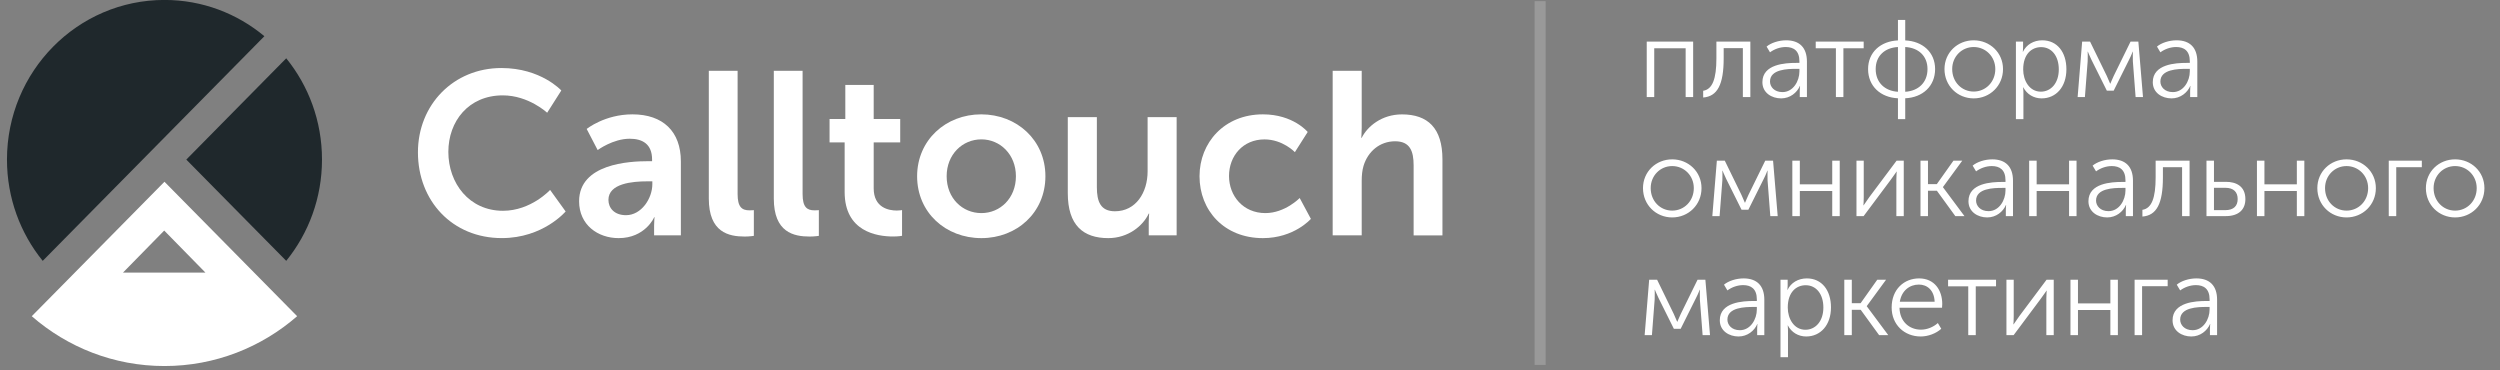 <?xml version="1.0" encoding="UTF-8"?> <svg xmlns="http://www.w3.org/2000/svg" width="189" height="28" viewBox="0 0 189 28" fill="none"><rect x="0" y="0" width="189" height="28" fill="#808080" stroke="none"/> <path d="M21.639 19.72C23.328 17.636 24.343 14.971 24.343 12.062C24.343 9.156 23.328 6.488 21.639 4.407L14.084 12.065L21.639 19.72Z" fill="#1F282C"></path> <path d="M19.988 21.395L12.433 13.74L4.88 21.395L2.401 23.905C5.097 26.252 8.602 27.672 12.433 27.672C16.264 27.672 19.768 26.252 22.464 23.905L19.988 21.395ZM12.414 17.43L15.53 20.608H9.298L12.414 17.43Z" fill="white"></path> <path d="M12.435 -0.004C5.858 -0.004 0.527 5.399 0.527 12.066C0.527 14.973 1.542 17.64 3.229 19.722L19.988 2.737C17.932 1.025 15.303 -0.004 12.435 -0.004Z" fill="#1F282C"></path> <path d="M37.906 5.143C40.896 5.143 42.435 6.841 42.435 6.841L41.365 8.524C41.365 8.524 39.965 7.21 38.01 7.21C35.419 7.21 33.895 9.172 33.895 11.484C33.895 13.851 35.47 15.935 38.026 15.935C40.152 15.935 41.587 14.358 41.587 14.358L42.762 15.986C42.762 15.986 41.068 18 37.938 18C34.187 18 31.596 15.178 31.596 11.517C31.596 7.911 34.292 5.143 37.906 5.143Z" fill="white"></path> <path d="M49.003 12.186H49.298V12.064C49.298 10.889 48.572 10.488 47.603 10.488C46.342 10.488 45.183 11.345 45.183 11.345L44.353 9.749C44.353 9.749 45.718 8.645 47.809 8.645C50.125 8.645 51.474 9.942 51.474 12.203V17.793H49.45V17.057C49.45 16.707 49.485 16.425 49.485 16.425H49.45C49.469 16.425 48.776 18.002 46.771 18.002C45.197 18.002 43.78 17.003 43.78 15.215C43.783 12.379 47.569 12.186 49.003 12.186ZM47.328 16.268C48.487 16.268 49.317 15.006 49.317 13.92V13.709H48.937C47.812 13.709 45.997 13.866 45.997 15.112C45.997 15.709 46.428 16.268 47.328 16.268Z" fill="white"></path> <path d="M53.586 5.354H55.763V14.675C55.763 15.658 56.092 15.902 56.662 15.902C56.833 15.902 56.991 15.886 56.991 15.886V17.831C56.991 17.831 56.662 17.883 56.301 17.883C55.09 17.883 53.586 17.568 53.586 15.009V5.354Z" fill="white"></path> <path d="M58.497 5.354H60.676V14.675C60.676 15.658 61.006 15.902 61.576 15.902C61.75 15.902 61.905 15.886 61.905 15.886V17.831C61.905 17.831 61.576 17.883 61.214 17.883C60.004 17.883 58.5 17.568 58.5 15.009V5.354H58.497Z" fill="white"></path> <path d="M63.855 10.766H62.715V8.997H63.906V6.422H66.051V8.997H68.056V10.766H66.051V14.235C66.051 15.705 67.191 15.917 67.796 15.917C68.037 15.917 68.195 15.882 68.195 15.882V17.827C68.195 17.827 67.935 17.879 67.52 17.879C66.294 17.879 63.855 17.51 63.855 14.514V10.766Z" fill="white"></path> <path d="M74.177 8.645C76.873 8.645 79.033 10.591 79.033 13.323C79.033 16.075 76.873 18.002 74.193 18.002C71.497 18.002 69.334 16.075 69.334 13.323C69.337 10.591 71.497 8.645 74.177 8.645ZM74.193 16.11C75.609 16.11 76.803 14.989 76.803 13.323C76.803 11.676 75.609 10.536 74.193 10.536C72.758 10.536 71.567 11.676 71.567 13.323C71.567 14.989 72.761 16.11 74.193 16.11Z" fill="white"></path> <path d="M80.727 8.857H82.923V14.149C82.923 15.234 83.198 15.972 84.288 15.972C85.878 15.972 86.759 14.553 86.759 12.957V8.857H88.954V17.793H86.845V16.778C86.845 16.428 86.879 16.146 86.879 16.146H86.845C86.414 17.074 85.289 18.002 83.785 18.002C81.9 18.002 80.725 17.039 80.725 14.604V8.857H80.727Z" fill="white"></path> <path d="M95.476 8.645C97.775 8.645 98.862 9.977 98.862 9.977L97.893 11.502C97.893 11.502 96.978 10.539 95.594 10.539C93.969 10.539 92.914 11.785 92.914 13.307C92.914 14.813 93.984 16.11 95.663 16.11C97.149 16.11 98.257 14.97 98.257 14.97L99.103 16.547C99.103 16.547 97.842 18.002 95.473 18.002C92.552 18.002 90.684 15.918 90.684 13.323C90.686 10.783 92.555 8.645 95.476 8.645Z" fill="white"></path> <path d="M100.75 5.354H102.945V9.663C102.945 10.1 102.91 10.418 102.91 10.418H102.945C103.376 9.56 104.45 8.648 105.989 8.648C107.941 8.648 109.049 9.682 109.049 12.049V17.796H106.87V12.505C106.87 11.419 106.594 10.681 105.47 10.681C104.311 10.681 103.414 11.452 103.084 12.537C102.98 12.887 102.945 13.273 102.945 13.693V17.793H100.75V5.354Z" fill="white"></path> <rect opacity="0.2" x="116.017" y="0.088" width="0.833" height="27.5" fill="white"></rect> <path d="M128.002 3.147V7.338H127.435V3.647H125.06V7.338H124.493V3.147H128.002ZM128.76 6.863C129.46 6.755 129.76 5.963 129.76 4.413V3.147H132.327V7.338H131.76V3.638H130.31V4.413C130.31 6.397 129.835 7.288 128.76 7.372V6.863ZM133.237 6.213C133.237 4.838 134.987 4.755 135.787 4.755H136.037V4.638C136.037 3.83 135.596 3.555 135.004 3.555C134.579 3.555 134.154 3.705 133.812 3.955L133.554 3.522C133.887 3.238 134.479 3.047 135.037 3.047C136.046 3.047 136.604 3.605 136.604 4.655V7.338H136.062V6.847C136.062 6.638 136.087 6.497 136.087 6.497H136.071C135.854 7.005 135.329 7.438 134.654 7.438C133.946 7.438 133.237 7.022 133.237 6.213ZM133.812 6.163C133.812 6.555 134.129 6.963 134.754 6.963C135.562 6.963 136.037 6.13 136.037 5.397V5.205H135.796C135.146 5.205 133.812 5.23 133.812 6.163ZM137.269 3.647V3.147H140.894V3.647H139.361V7.338H138.794V3.647H137.269ZM141.227 5.222C141.227 3.947 142.177 3.113 143.485 3.055V1.505H144.035V3.055C145.344 3.113 146.294 3.947 146.294 5.222C146.294 6.522 145.344 7.372 144.035 7.43V9.005H143.485V7.43C142.177 7.372 141.227 6.522 141.227 5.222ZM141.802 5.222C141.802 6.238 142.494 6.88 143.485 6.938V3.555C142.494 3.605 141.802 4.222 141.802 5.222ZM144.035 6.938C145.027 6.88 145.719 6.238 145.719 5.222C145.719 4.222 145.027 3.605 144.035 3.555V6.938ZM147.003 5.222C147.003 3.98 147.986 3.047 149.211 3.047C150.436 3.047 151.428 3.98 151.428 5.222C151.428 6.488 150.436 7.438 149.211 7.438C147.986 7.438 147.003 6.488 147.003 5.222ZM147.586 5.222C147.586 6.205 148.311 6.922 149.211 6.922C150.111 6.922 150.845 6.205 150.845 5.222C150.845 4.272 150.111 3.555 149.211 3.555C148.311 3.555 147.586 4.272 147.586 5.222ZM152.945 3.588C152.945 3.772 152.92 3.913 152.92 3.913H152.937C153.195 3.372 153.745 3.047 154.395 3.047C155.528 3.047 156.22 3.947 156.22 5.238C156.22 6.572 155.437 7.438 154.345 7.438C153.753 7.438 153.237 7.13 152.962 6.605H152.945C152.945 6.605 152.97 6.755 152.97 6.972V9.005H152.403V3.147H152.945V3.588ZM152.953 5.255C152.953 6.097 153.428 6.93 154.287 6.93C155.028 6.93 155.645 6.313 155.645 5.247C155.645 4.222 155.095 3.563 154.312 3.563C153.612 3.563 152.953 4.063 152.953 5.255ZM159.269 5.73C159.385 5.988 159.527 6.322 159.527 6.322H159.544C159.544 6.322 159.677 5.997 159.802 5.73L161.069 3.147H161.66L162.01 7.338H161.452L161.244 4.63C161.235 4.405 161.244 3.905 161.244 3.905H161.227C161.227 3.905 161.135 4.172 160.96 4.513L159.794 6.855H159.277L158.119 4.53C157.96 4.205 157.844 3.905 157.844 3.905H157.827C157.827 3.905 157.844 4.405 157.827 4.63L157.619 7.338H157.069L157.41 3.147H158.01L159.269 5.73ZM162.75 6.213C162.75 4.838 164.5 4.755 165.3 4.755H165.55V4.638C165.55 3.83 165.109 3.555 164.517 3.555C164.092 3.555 163.667 3.705 163.325 3.955L163.067 3.522C163.4 3.238 163.992 3.047 164.55 3.047C165.559 3.047 166.117 3.605 166.117 4.655V7.338H165.575V6.847C165.575 6.638 165.6 6.497 165.6 6.497H165.584C165.367 7.005 164.842 7.438 164.167 7.438C163.459 7.438 162.75 7.022 162.75 6.213ZM163.325 6.163C163.325 6.555 163.642 6.963 164.267 6.963C165.075 6.963 165.55 6.13 165.55 5.397V5.205H165.309C164.659 5.205 163.325 5.23 163.325 6.163ZM124.21 14.222C124.21 12.98 125.193 12.047 126.418 12.047C127.643 12.047 128.635 12.98 128.635 14.222C128.635 15.488 127.643 16.438 126.418 16.438C125.193 16.438 124.21 15.488 124.21 14.222ZM124.793 14.222C124.793 15.205 125.518 15.922 126.418 15.922C127.318 15.922 128.052 15.205 128.052 14.222C128.052 13.272 127.318 12.555 126.418 12.555C125.518 12.555 124.793 13.272 124.793 14.222ZM131.652 14.73C131.769 14.988 131.91 15.322 131.91 15.322H131.927C131.927 15.322 132.06 14.997 132.185 14.73L133.452 12.147H134.044L134.394 16.338H133.835L133.627 13.63C133.619 13.405 133.627 12.905 133.627 12.905H133.61C133.61 12.905 133.519 13.172 133.344 13.513L132.177 15.855H131.66L130.502 13.53C130.344 13.205 130.227 12.905 130.227 12.905H130.21C130.21 12.905 130.227 13.405 130.21 13.63L130.002 16.338H129.452L129.794 12.147H130.394L131.652 14.73ZM136.067 12.147V13.938H138.517V12.147H139.084V16.338H138.517V14.438H136.067V16.338H135.5V12.147H136.067ZM140.899 14.897C140.899 15.155 140.882 15.505 140.874 15.522H140.89C140.907 15.488 141.157 15.13 141.324 14.897L143.382 12.147H143.924V16.338H143.365V13.58C143.365 13.338 143.39 13.005 143.39 12.972H143.374C143.365 13.013 143.107 13.347 142.949 13.58L140.89 16.338H140.349V12.147H140.899V14.897ZM145.755 12.147V13.922H146.422L147.68 12.147H148.347L146.889 14.138V14.155L148.514 16.338H147.822L146.43 14.422H145.755V16.338H145.189V12.147H145.755ZM148.816 15.213C148.816 13.838 150.566 13.755 151.366 13.755H151.616V13.638C151.616 12.83 151.174 12.555 150.582 12.555C150.157 12.555 149.732 12.705 149.391 12.955L149.132 12.522C149.466 12.238 150.057 12.047 150.616 12.047C151.624 12.047 152.182 12.605 152.182 13.655V16.338H151.641V15.847C151.641 15.638 151.666 15.497 151.666 15.497H151.649C151.432 16.005 150.907 16.438 150.232 16.438C149.524 16.438 148.816 16.022 148.816 15.213ZM149.391 15.163C149.391 15.555 149.707 15.963 150.332 15.963C151.141 15.963 151.616 15.13 151.616 14.397V14.205H151.374C150.724 14.205 149.391 14.23 149.391 15.163ZM153.971 12.147V13.938H156.421V12.147H156.987V16.338H156.421V14.438H153.971V16.338H153.404V12.147H153.971ZM157.886 15.213C157.886 13.838 159.636 13.755 160.436 13.755H160.686V13.638C160.686 12.83 160.244 12.555 159.652 12.555C159.227 12.555 158.802 12.705 158.461 12.955L158.202 12.522C158.536 12.238 159.127 12.047 159.686 12.047C160.694 12.047 161.252 12.605 161.252 13.655V16.338H160.711V15.847C160.711 15.638 160.736 15.497 160.736 15.497H160.719C160.502 16.005 159.977 16.438 159.302 16.438C158.594 16.438 157.886 16.022 157.886 15.213ZM158.461 15.163C158.461 15.555 158.777 15.963 159.402 15.963C160.211 15.963 160.686 15.13 160.686 14.397V14.205H160.444C159.794 14.205 158.461 14.23 158.461 15.163ZM161.966 15.863C162.666 15.755 162.966 14.963 162.966 13.413V12.147H165.532V16.338H164.966V12.638H163.516V13.413C163.516 15.397 163.041 16.288 161.966 16.372V15.863ZM167.376 12.147V13.747H168.285C169.035 13.747 169.751 14.063 169.751 15.055C169.751 15.813 169.276 16.338 168.268 16.338H166.81V12.147H167.376ZM167.376 15.888H168.218C168.893 15.888 169.168 15.547 169.168 15.047C169.168 14.538 168.885 14.197 168.226 14.197H167.376V15.888ZM171.191 12.147V13.938H173.641V12.147H174.208V16.338H173.641V14.438H171.191V16.338H170.625V12.147H171.191ZM175.19 14.222C175.19 12.98 176.173 12.047 177.398 12.047C178.623 12.047 179.615 12.98 179.615 14.222C179.615 15.488 178.623 16.438 177.398 16.438C176.173 16.438 175.19 15.488 175.19 14.222ZM175.773 14.222C175.773 15.205 176.498 15.922 177.398 15.922C178.298 15.922 179.031 15.205 179.031 14.222C179.031 13.272 178.298 12.555 177.398 12.555C176.498 12.555 175.773 13.272 175.773 14.222ZM183.09 12.147V12.638H181.156V16.338H180.59V12.147H183.09ZM183.397 14.222C183.397 12.98 184.38 12.047 185.605 12.047C186.83 12.047 187.822 12.98 187.822 14.222C187.822 15.488 186.83 16.438 185.605 16.438C184.38 16.438 183.397 15.488 183.397 14.222ZM183.98 14.222C183.98 15.205 184.705 15.922 185.605 15.922C186.505 15.922 187.239 15.205 187.239 14.222C187.239 13.272 186.505 12.555 185.605 12.555C184.705 12.555 183.98 13.272 183.98 14.222ZM126.535 23.73C126.652 23.988 126.793 24.322 126.793 24.322H126.81C126.81 24.322 126.943 23.997 127.068 23.73L128.335 21.147H128.927L129.277 25.338H128.718L128.51 22.63C128.502 22.405 128.51 21.905 128.51 21.905H128.493C128.493 21.905 128.402 22.172 128.227 22.513L127.06 24.855H126.543L125.385 22.53C125.227 22.205 125.11 21.905 125.11 21.905H125.093C125.093 21.905 125.11 22.405 125.093 22.63L124.885 25.338H124.335L124.677 21.147H125.277L126.535 23.73ZM130.017 24.213C130.017 22.838 131.767 22.755 132.567 22.755H132.817V22.638C132.817 21.83 132.375 21.555 131.783 21.555C131.358 21.555 130.933 21.705 130.592 21.955L130.333 21.522C130.667 21.238 131.258 21.047 131.817 21.047C132.825 21.047 133.383 21.605 133.383 22.655V25.338H132.842V24.847C132.842 24.638 132.867 24.497 132.867 24.497H132.85C132.633 25.005 132.108 25.438 131.433 25.438C130.725 25.438 130.017 25.022 130.017 24.213ZM130.592 24.163C130.592 24.555 130.908 24.963 131.533 24.963C132.342 24.963 132.817 24.13 132.817 23.397V23.205H132.575C131.925 23.205 130.592 23.23 130.592 24.163ZM135.147 21.588C135.147 21.772 135.122 21.913 135.122 21.913H135.138C135.397 21.372 135.947 21.047 136.597 21.047C137.73 21.047 138.422 21.947 138.422 23.238C138.422 24.572 137.638 25.438 136.547 25.438C135.955 25.438 135.438 25.13 135.163 24.605H135.147C135.147 24.605 135.172 24.755 135.172 24.972V27.005H134.605V21.147H135.147V21.588ZM135.155 23.255C135.155 24.097 135.63 24.93 136.488 24.93C137.23 24.93 137.847 24.313 137.847 23.247C137.847 22.222 137.297 21.563 136.513 21.563C135.813 21.563 135.155 22.063 135.155 23.255ZM139.996 21.147V22.922H140.662L141.921 21.147H142.587L141.129 23.138V23.155L142.754 25.338H142.062L140.671 23.422H139.996V25.338H139.429V21.147H139.996ZM143.009 23.247C143.009 21.872 143.951 21.047 145.084 21.047C146.243 21.047 146.834 21.938 146.834 22.98C146.834 23.072 146.826 23.172 146.818 23.263H143.601C143.626 24.33 144.359 24.922 145.226 24.922C145.684 24.922 146.159 24.73 146.501 24.422L146.759 24.855C146.368 25.213 145.759 25.438 145.209 25.438C143.959 25.438 143.009 24.538 143.009 23.247ZM143.626 22.813H146.259C146.226 21.938 145.693 21.513 145.068 21.513C144.368 21.513 143.759 21.972 143.626 22.813ZM147.275 21.647V21.147H150.9V21.647H149.367V25.338H148.8V21.647H147.275ZM152.237 23.897C152.237 24.155 152.22 24.505 152.212 24.522H152.229C152.245 24.488 152.495 24.13 152.662 23.897L154.72 21.147H155.262V25.338H154.704V22.58C154.704 22.338 154.729 22.005 154.729 21.972H154.712C154.704 22.013 154.445 22.347 154.287 22.58L152.229 25.338H151.687V21.147H152.237V23.897ZM157.094 21.147V22.938H159.544V21.147H160.111V25.338H159.544V23.438H157.094V25.338H156.527V21.147H157.094ZM163.876 21.147V21.638H161.942V25.338H161.376V21.147H163.876ZM164.246 24.213C164.246 22.838 165.996 22.755 166.796 22.755H167.046V22.638C167.046 21.83 166.604 21.555 166.013 21.555C165.588 21.555 165.162 21.705 164.821 21.955L164.563 21.522C164.896 21.238 165.487 21.047 166.046 21.047C167.054 21.047 167.612 21.605 167.612 22.655V25.338H167.071V24.847C167.071 24.638 167.096 24.497 167.096 24.497H167.079C166.862 25.005 166.338 25.438 165.663 25.438C164.954 25.438 164.246 25.022 164.246 24.213ZM164.821 24.163C164.821 24.555 165.138 24.963 165.763 24.963C166.571 24.963 167.046 24.13 167.046 23.397V23.205H166.804C166.154 23.205 164.821 23.23 164.821 24.163Z" fill="white"></path> </svg> 